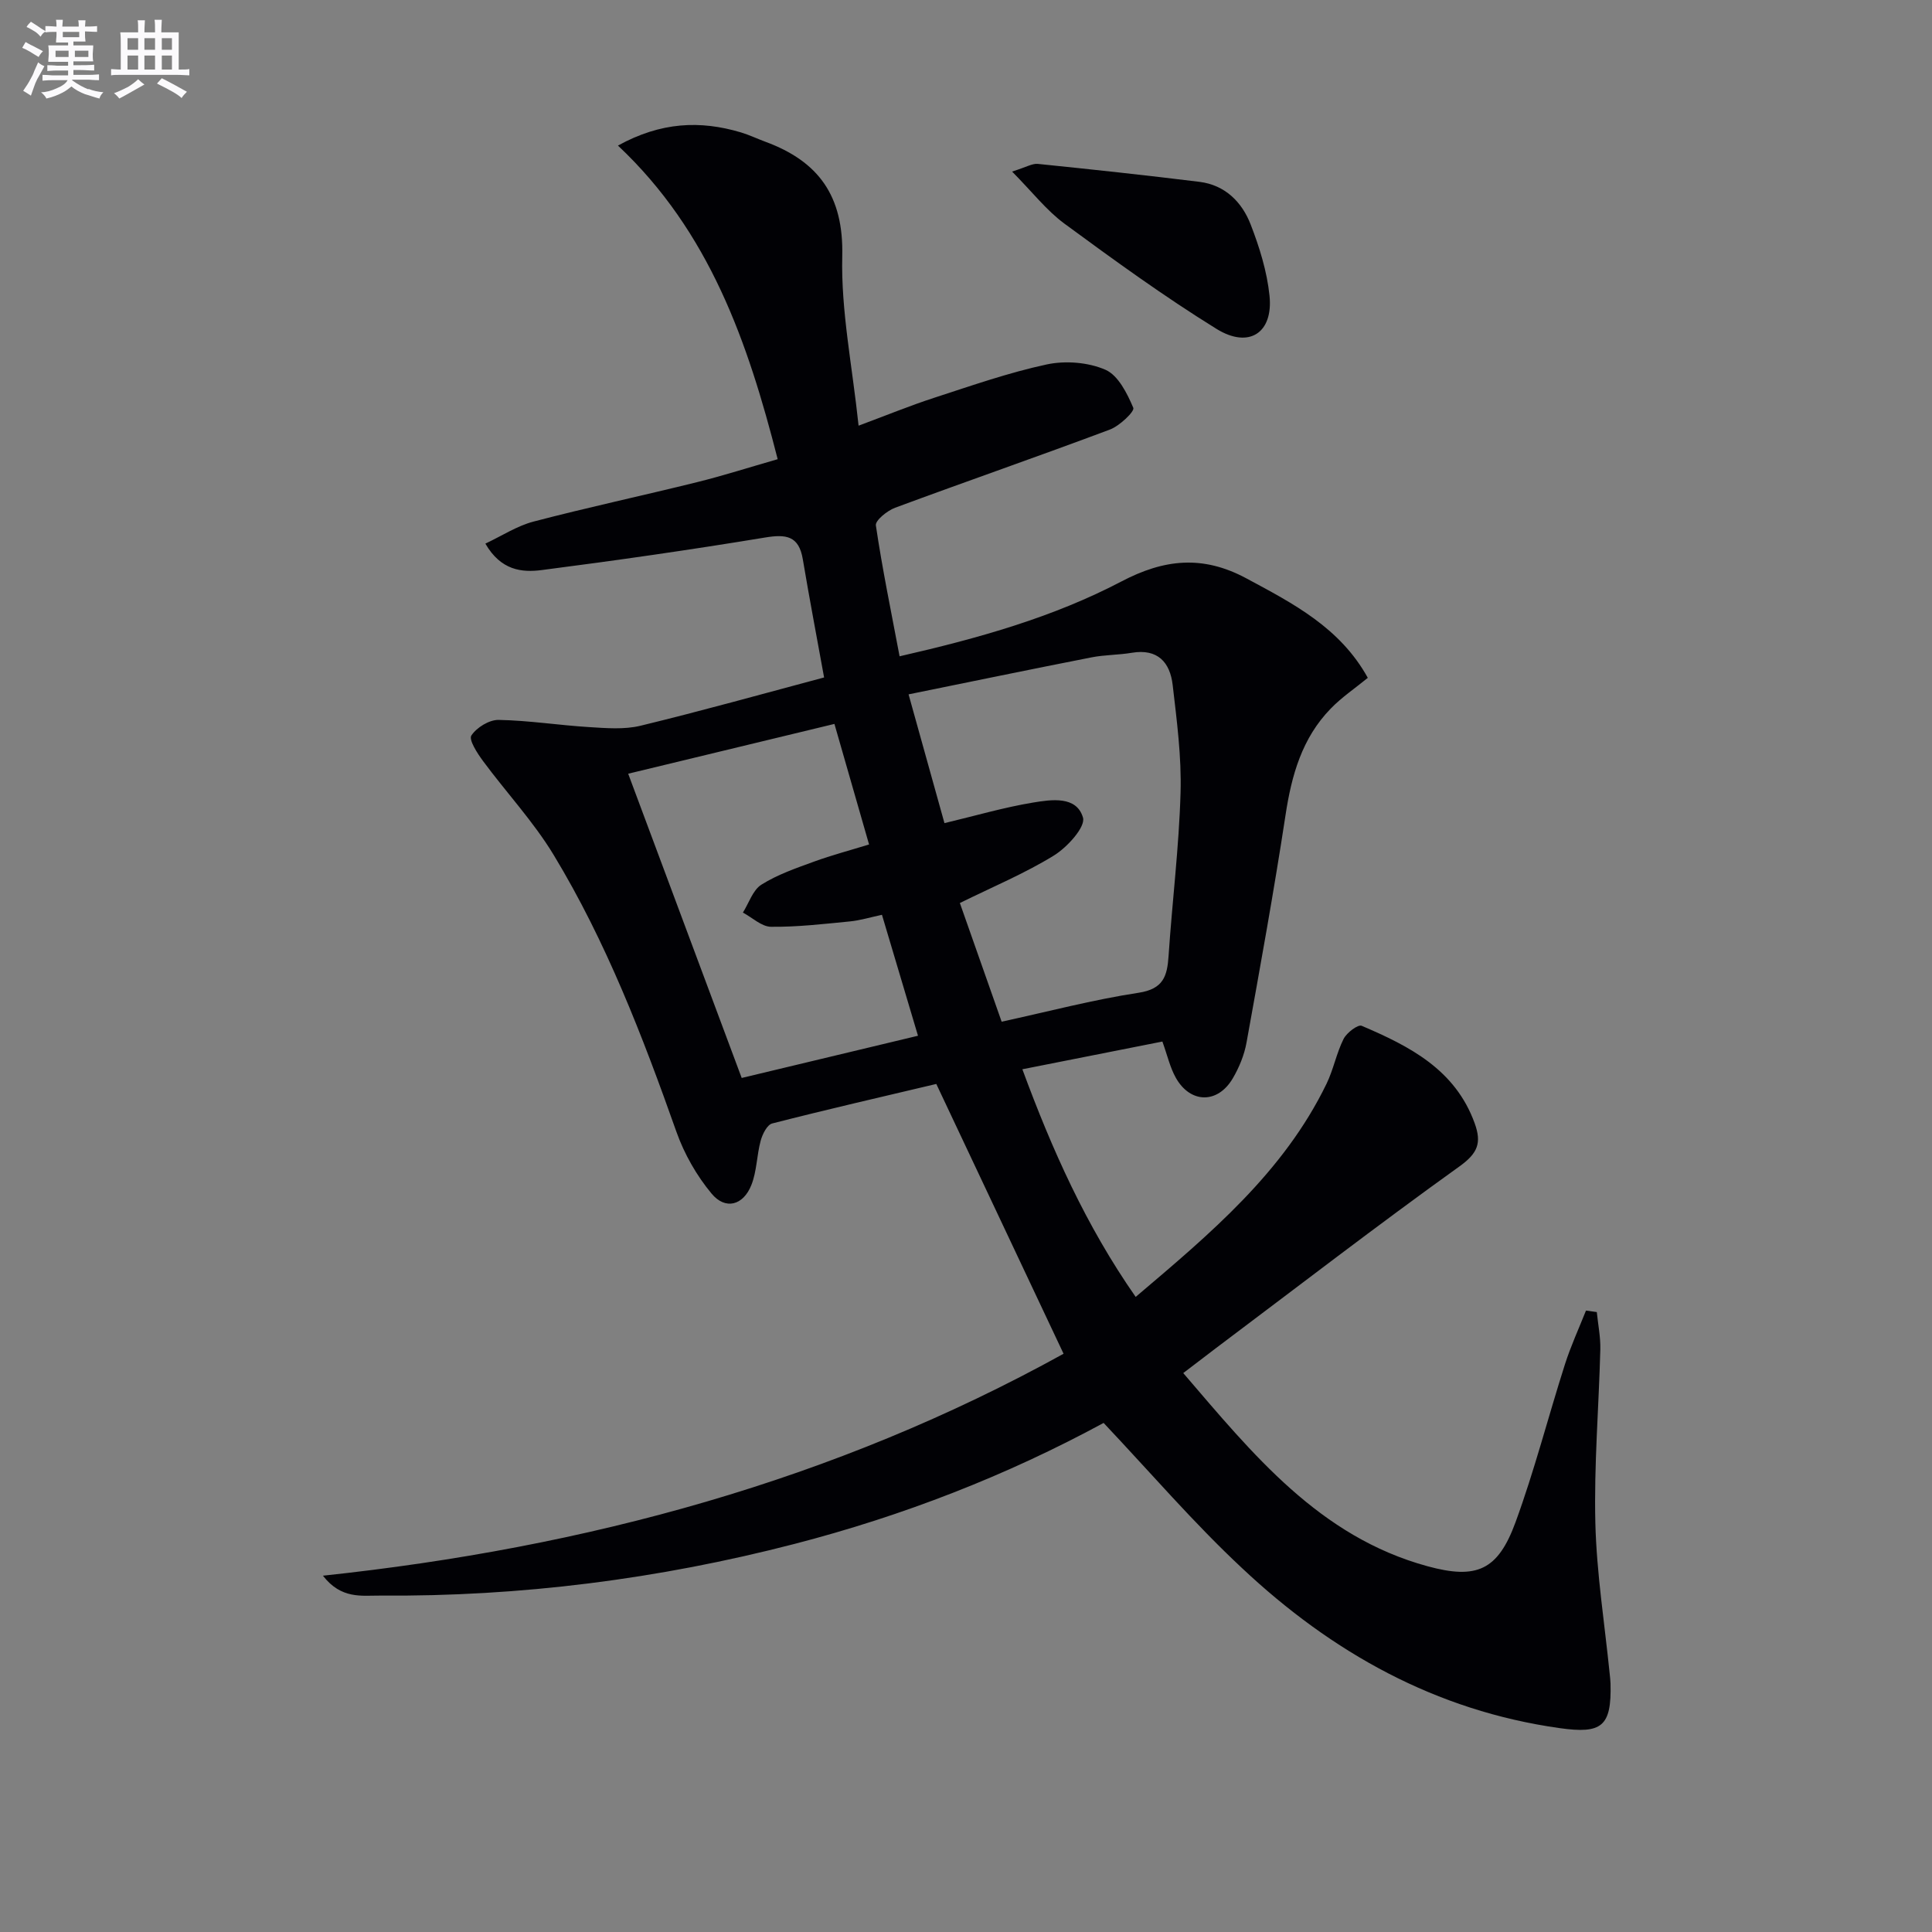<svg enable-background="new 0 0 400 400" viewBox="0 0 400 400" xmlns="http://www.w3.org/2000/svg"><rect x="0" y="0" width="400" height="400" fill="#808080" stroke="none"/><path d="m228.49 294.6c-20.08 10.9-41.57 19.25-64.03 25.06-28.12 7.28-56.73 10.92-85.79 10.69-3.76-.03-8.01.79-11.81-4.12 54.61-5.81 105.9-19.73 153.34-45.95-8.82-18.7-17.49-37.08-26.35-55.86-11.15 2.64-22.6 5.27-33.97 8.18-1.06.27-2.03 2.23-2.39 3.57-.82 3.02-.79 6.32-1.93 9.18-1.68 4.23-5.38 5.21-8.23 1.78-3.1-3.72-5.66-8.22-7.28-12.79-7-19.78-14.52-39.33-25.41-57.32-4.18-6.91-9.82-12.94-14.65-19.48-1.18-1.59-2.97-4.38-2.4-5.26 1.09-1.66 3.7-3.27 5.65-3.23 6.26.11 12.5 1.11 18.76 1.49 3.53.22 7.24.53 10.6-.28 12.71-3.08 25.31-6.61 38.02-10-1.51-8.32-3.05-16.39-4.41-24.49-.82-4.86-3.47-5.2-7.83-4.48-15.37 2.54-30.8 4.75-46.25 6.74-4.06.52-8.42.1-11.64-5.48 3.41-1.6 6.53-3.66 9.96-4.56 11.23-2.94 22.58-5.37 33.85-8.16 5.45-1.35 10.82-3.07 16.71-4.76-6.19-24.25-14.08-47.08-33.07-64.93 8.92-4.91 17.04-5.23 25.42-2.74 1.74.52 3.4 1.32 5.11 1.95 11.02 4.06 16.21 11.23 15.91 23.68-.28 11.33 2.08 22.73 3.38 35.1 5.82-2.16 10.65-4.15 15.61-5.76 7.73-2.51 15.44-5.22 23.36-6.92 3.85-.82 8.56-.45 12.13 1.1 2.65 1.15 4.51 4.9 5.78 7.89.31.73-2.84 3.75-4.86 4.5-14.76 5.54-29.67 10.7-44.45 16.18-1.63.6-4.14 2.63-3.99 3.66 1.32 8.95 3.16 17.82 4.91 27.1 16.5-3.77 31.82-8.1 45.96-15.51 8.81-4.62 16.8-5.48 25.81-.64 9.74 5.23 19.42 10.21 25.17 20.61-2.66 2.18-5.42 4.03-7.68 6.37-5.95 6.11-8.11 13.81-9.36 22.08-2.4 15.73-5.24 31.4-8.07 47.06-.46 2.56-1.52 5.15-2.84 7.4-3.12 5.32-8.8 5.25-11.81-.13-1.19-2.12-1.73-4.6-2.77-7.48-9.42 1.86-18.8 3.72-28.99 5.74 6.14 16.65 13.16 32.37 23.46 47.13 15.47-13.12 30.63-25.8 39.52-44.14 1.44-2.97 2.05-6.34 3.53-9.28.64-1.28 2.98-3.04 3.74-2.71 9.89 4.22 19.37 9.03 23.4 20.19 1.46 4.04.66 6.18-3.14 8.91-17.04 12.22-33.65 25.03-50.42 37.63-2.11 1.59-4.2 3.21-6.78 5.17 14.44 16.83 28.17 33.87 50.56 39.99 10.21 2.79 14.58.85 18.23-9.1 3.93-10.72 6.76-21.83 10.24-32.72 1.21-3.78 2.88-7.41 4.35-11.11.75.1 1.49.21 2.24.31.26 2.58.79 5.17.73 7.74-.31 11.97-1.32 23.96-1.03 35.91.26 10.43 1.92 20.83 2.97 31.25.07.66.15 1.33.17 1.99.24 8.92-1.8 10.48-10.53 9.25-25.68-3.61-47.17-15.66-65.73-33.1-9.97-9.3-18.87-19.69-28.69-30.09zm-21.11-83.07c9.62-2.09 18.91-4.55 28.36-5.99 5.11-.78 5.92-3.42 6.2-7.62.75-11.27 2.16-22.51 2.48-33.79.22-7.42-.77-14.9-1.63-22.3-.54-4.68-3.08-7.58-8.45-6.68-2.78.47-5.64.41-8.4.96-12.5 2.45-24.98 5.04-37.83 7.65 2.64 9.48 5.03 18.04 7.43 26.66 6.38-1.52 12.27-3.25 18.29-4.25 3.82-.63 9.06-1.45 10.39 3.1.57 1.93-3.27 6.17-6.03 7.86-6.03 3.71-12.64 6.47-19.46 9.83 2.8 7.94 5.64 16.01 8.65 24.57zm-77.32-51.34c7.93 21.25 15.62 41.87 23.5 62.99 12.13-2.91 24.14-5.78 36.5-8.74-2.55-8.56-4.99-16.75-7.46-25.04-2.44.52-4.51 1.16-6.63 1.37-5.44.53-10.9 1.17-16.34 1.11-1.95-.02-3.88-1.91-5.82-2.94 1.25-1.98 2.05-4.66 3.83-5.78 3.32-2.09 7.16-3.41 10.89-4.77 3.67-1.34 7.47-2.34 11.4-3.55-2.47-8.6-4.78-16.66-7.17-24.96-14.51 3.5-28.33 6.84-42.7 10.31z" fill="#010105"/><path d="m209.54 35.52c2.95-.92 4.18-1.7 5.31-1.59 11.18 1.14 22.35 2.34 33.5 3.72 5.29.66 8.79 4.18 10.59 8.84 1.83 4.72 3.39 9.74 3.9 14.74.79 7.68-4.24 11.03-10.98 6.86-10.85-6.71-21.21-14.24-31.5-21.8-3.71-2.74-6.64-6.55-10.82-10.77z" fill="#010105"/><g fill="#fbfafc"><path d="m6.8 9.5c.6.3 1.3.7 2.1 1.1-.4.4-.7.8-.9 1.2-.7-.4-1.3-.8-1.8-1.1s-1.1-.6-1.6-.8c.2-.4.5-.8.7-1.2.4.2.8.5 1.5.8zm.9 6.9c-.3.6-.5 1.1-.7 1.7s-.4 1.1-.6 1.7c-.6-.4-1.1-.7-1.6-1 .7-1 1.2-1.8 1.5-2.4.3-.5.6-1.1.8-1.7.3-.6.5-1.2.8-1.8.3.3.8.6 1.3.8-.7 1.3-1.2 2.2-1.5 2.7zm.1-11c.4.3 1 .7 1.7 1.1-.5.2-.8.6-1.1 1.1-.5-.6-1-1-1.4-1.2s-.9-.6-1.5-.8c.2-.4.5-.7.9-1.1.5.3.9.6 1.4.9zm10.5 13c1 .4 2 .6 3.1.7-.4.4-.7.8-.8 1.3-.9-.2-1.9-.6-3-.9-1-.4-2-.9-2.8-1.6-.5.4-1.1.9-1.9 1.3s-1.9.9-3.3 1.2c-.1-.3-.5-.8-1.1-1.3 1 0 2.1-.3 3.2-.8 1.2-.5 1.9-1 2.3-1.7h-3.2c-.4 0-1 0-2 .1v-1.2c1 0 1.7.1 2 .1h3.3v-1h-2.3c-.2 0-.9 0-2 .1v-1.2c1.2 0 1.9.1 2 .1h2.3v-.8h-4.1c0-.7.1-1.2.1-1.6 0-.5 0-1.1-.1-1.8h4.1v-.6h-2.5c0-.6.1-1.1.1-1.6v-.6h-.5c-.4 0-1 0-1.8.1v-1.3c1.2 0 1.9.1 2.1.1h.2c0-.3 0-.8-.1-1.4h1.4c0 .6-.1 1-.1 1.4h3.4c0-.4 0-.8-.1-1.3h1.5c0 .4-.1.9-.1 1.3.7 0 1.5 0 2.5-.1v1.2c-1 0-1.8-.1-2.5-.1v.6c0 .3 0 .8.1 1.5h-2.5v.8h4.1c0 .7-.1 1.3-.1 1.8s0 1 .1 1.5h-4.1v.8h1.4c.8 0 1.8 0 2.9-.1v1.2c-1 0-1.9-.1-2.8-.1h-1.5v1h3.2c.3 0 1 0 2.1-.1v1.2c-1.1 0-1.8-.1-2.1-.1h-3.4l-.1.1c1.4 1 2.4 1.5 3.4 1.9zm-4.1-6.6v-1.3h-2.7v1.3zm2.2-4.1v-1.1h-3.4v1.1zm1.9 4.1v-1.3h-2.8v1.3z"/><path d="m37 6.7v2.3 5.4c1 0 1.8 0 2.2-.1v1.3c-.6 0-1.5-.1-2.5-.1h-11.9c-.7 0-1.3 0-1.8.1v-1.3c.5 0 1.1.1 2 .1v-5.2c0-1 0-1.8-.1-2.5h3.7c0-1.3 0-2.1-.1-2.5h1.5c0 .4-.1 1.3-.1 2.5h2.2c0-1.2 0-2.1-.1-2.6h1.5c0 .4-.1 1.3-.1 2.6zm-12.3 13.7c-.3-.4-.7-.8-1.1-1.1 1.1-.4 2.1-.9 2.9-1.3.8-.5 1.5-1 2.1-1.6.4.4.9.8 1.3 1.1-2.5 1.4-4.2 2.4-5.2 2.9zm3.9-10.1v-2.4h-2.2v2.4zm0 4.1v-2.9h-2.2v2.9zm3.5-4.1v-2.4h-2.2v2.4zm0 4.1v-2.9h-2.2v2.9zm.4 2.9 1-1.1c.6.3 1.4.7 2.5 1.3s2 1.1 2.7 1.5c-.4.4-.8.8-1.1 1.3-.8-.8-2.5-1.7-5.1-3zm3.1-7v-2.4h-2.1v2.4zm0 4.1v-2.9h-2.1v2.9z"/></g></svg>